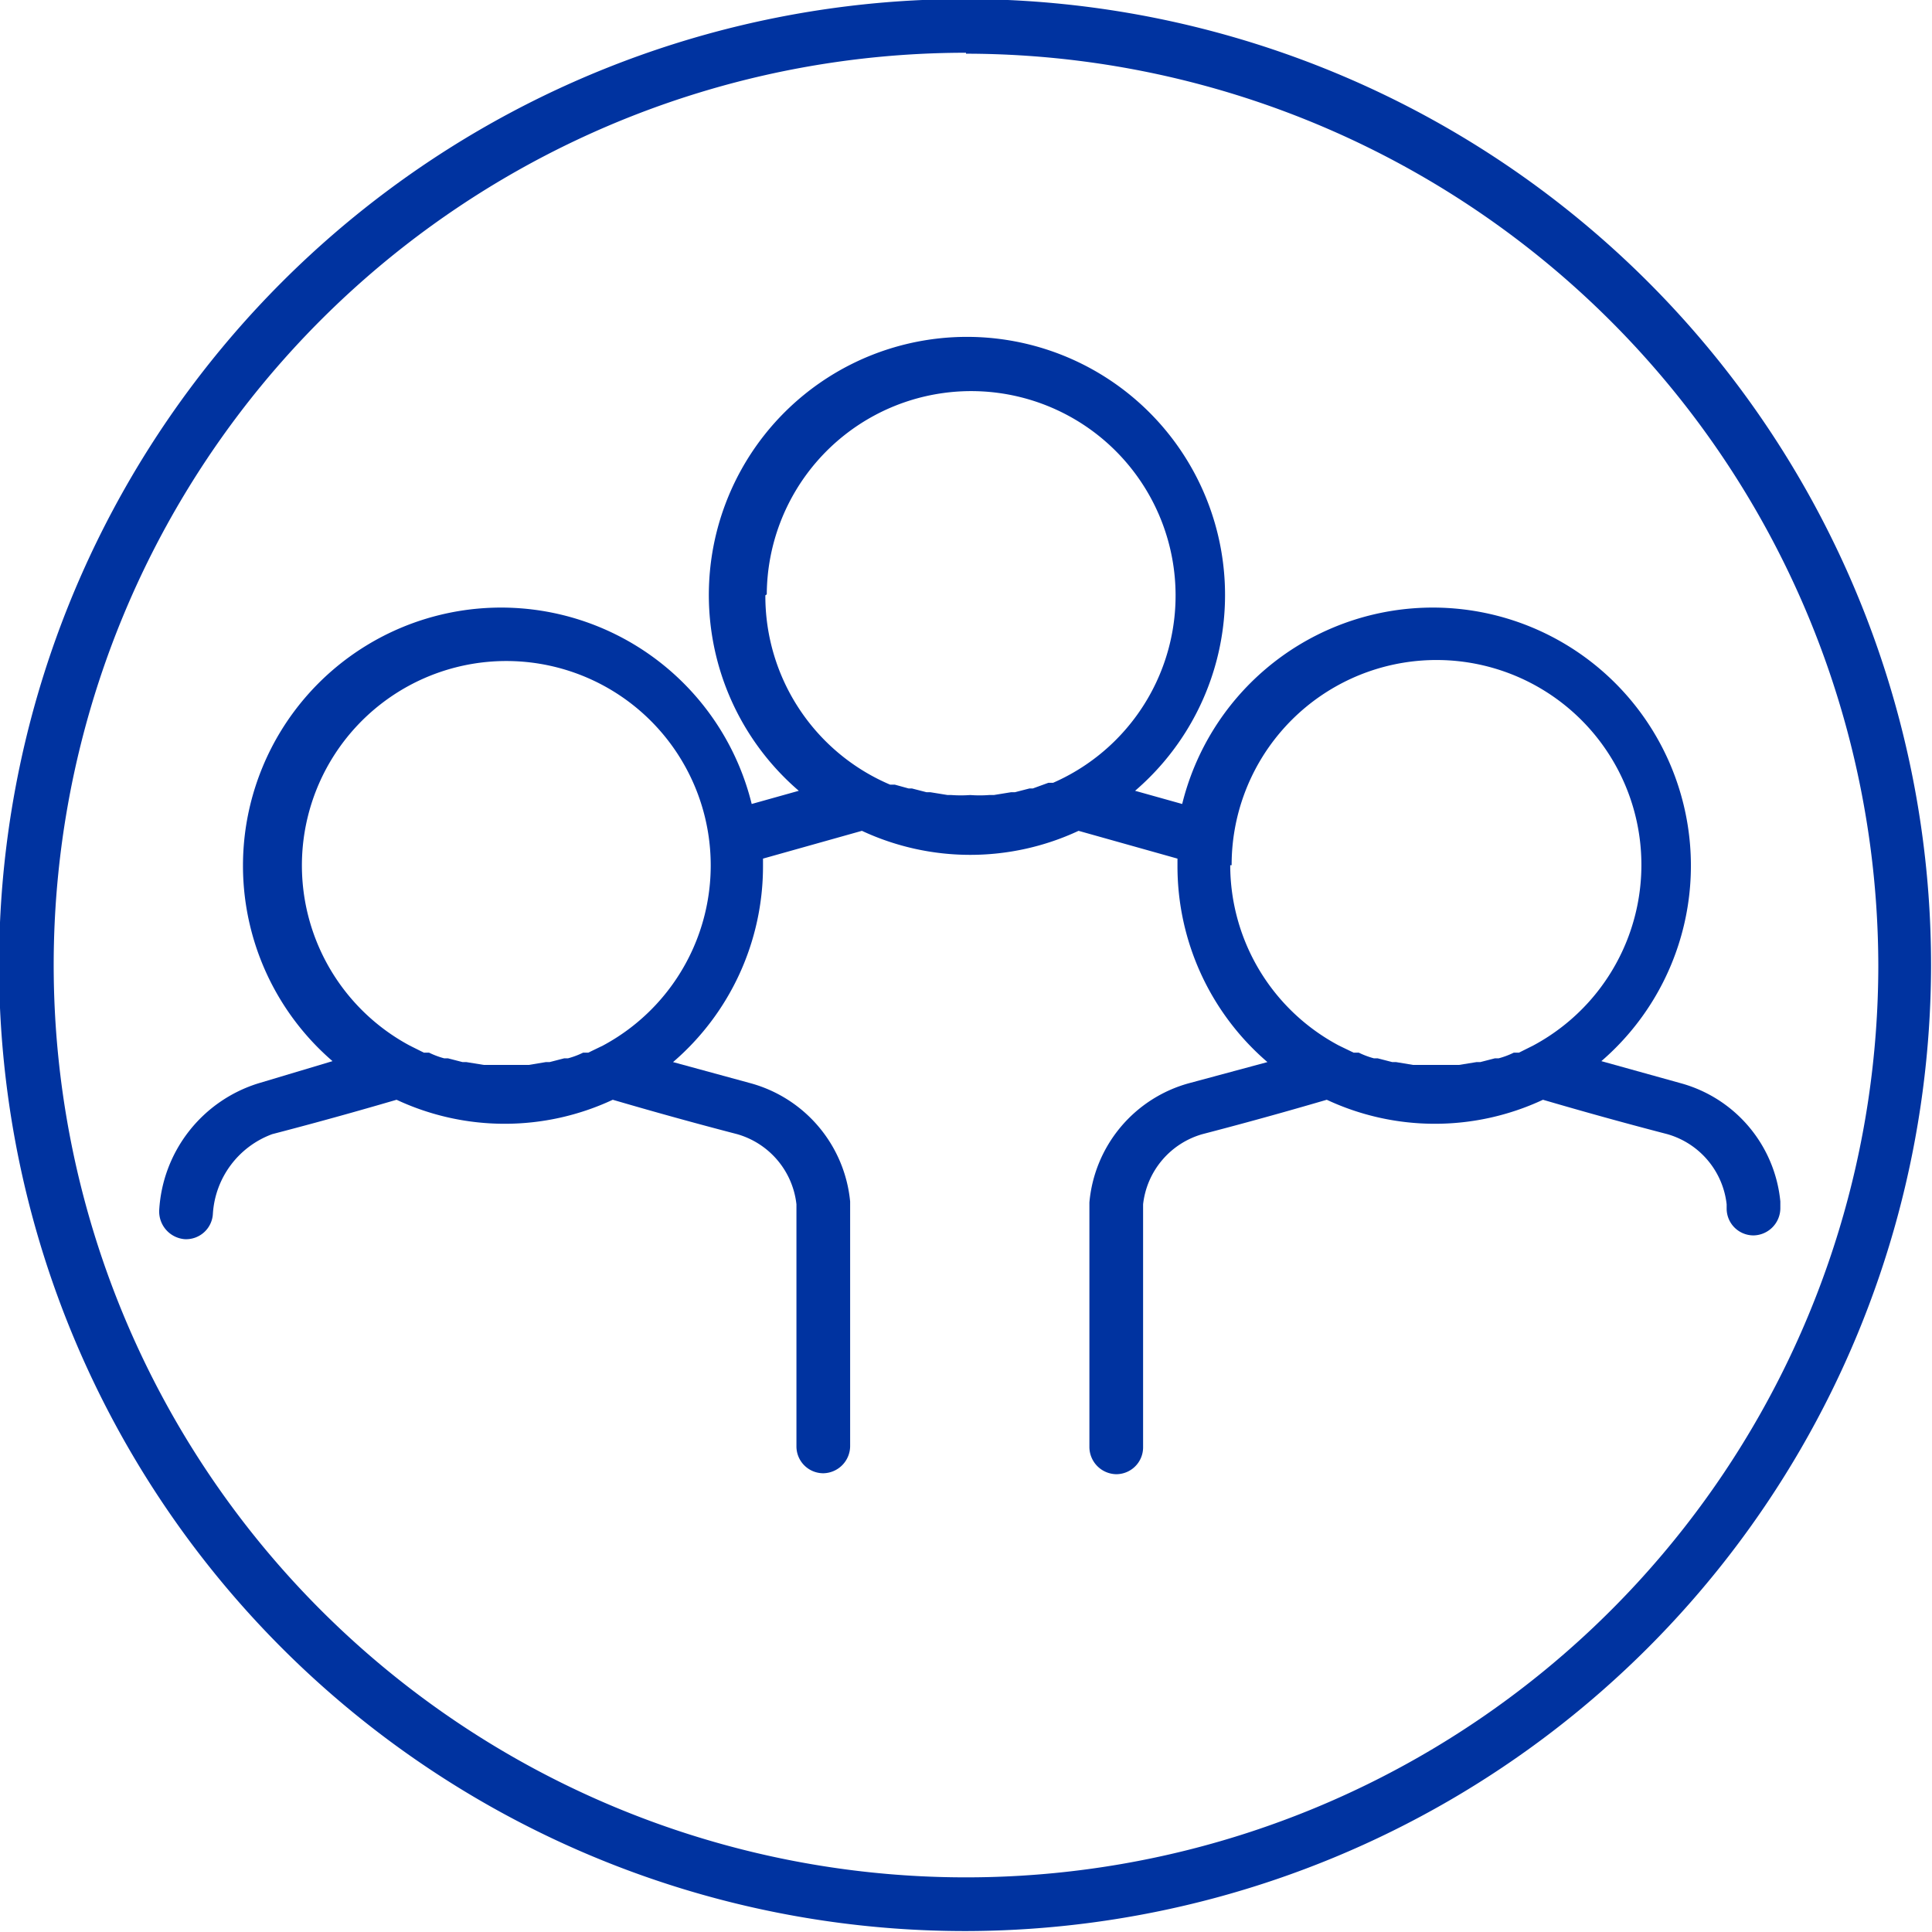 <?xml version="1.0" encoding="UTF-8"?> <svg xmlns="http://www.w3.org/2000/svg" id="Слой_1" data-name="Слой 1" viewBox="0 0 41.02 41.02"><defs><style>.cls-1{fill:#0033a0;}</style></defs><path class="cls-1" d="M20.51,41A20.51,20.51,0,1,1,41,20.51,20.53,20.53,0,0,1,20.51,41Zm0-39.88A19.37,19.37,0,1,0,39.88,20.51,19.39,19.39,0,0,0,20.51,1.14Z"></path><path class="cls-1" d="M37.8,25.51A2.89,2.89,0,0,0,35.69,23L34,22.53a5.48,5.48,0,1,0-8.9-5.46h0l-1-.28a5.48,5.48,0,1,0-7.14,0l-1,.28a5.48,5.48,0,1,0-8.9,5.46L5.49,23A3,3,0,0,0,3.38,25.7a.59.59,0,0,0,.54.61.57.57,0,0,0,.6-.54,1.93,1.93,0,0,1,1.26-1.69c1.31-.34,2.33-.64,2.64-.73a5.42,5.42,0,0,0,4.59,0c.31.09,1.33.39,2.64.73a1.75,1.75,0,0,1,1.26,1.49v5.14a.57.57,0,0,0,.57.57.58.58,0,0,0,.57-.57v-5.2A2.89,2.89,0,0,0,15.94,23l-1.65-.45a5.48,5.48,0,0,0,1.91-4.16c0-.05,0-.11,0-.16h0l2.1-.59a5.44,5.44,0,0,0,4.6,0l2.1.59h0c0,.05,0,.11,0,.16a5.48,5.48,0,0,0,1.91,4.16L25.24,23a2.89,2.89,0,0,0-2.11,2.53v5.2a.58.58,0,0,0,.57.57.57.57,0,0,0,.57-.57V25.57a1.75,1.75,0,0,1,1.26-1.49c1.31-.34,2.33-.64,2.64-.73a5.42,5.42,0,0,0,4.59,0c.31.09,1.33.39,2.64.73a1.75,1.75,0,0,1,1.26,1.49v.09a.57.57,0,0,0,.57.57.58.58,0,0,0,.57-.57v-.15Zm-25-3.31h0l-.31.15-.11,0a1.75,1.75,0,0,1-.32.12l-.08,0-.31.08-.08,0-.36.06h-.09l-.39,0-.4,0h-.08l-.37-.06-.08,0-.31-.08-.08,0a1.75,1.75,0,0,1-.32-.12l-.11,0-.3-.15h0a4.34,4.34,0,1,1,4.1,0Zm3.37-4.58h0Zm.11-5a4.34,4.34,0,1,1,6.08,4l-.1,0-.33.12-.07,0-.31.08-.08,0-.37.06H21a2.68,2.68,0,0,1-.4,0,2.75,2.75,0,0,1-.4,0h-.08l-.37-.06-.08,0-.31-.08-.07,0L19,16.66l-.1,0A4.35,4.35,0,0,1,16.25,12.64Zm8.79,5h0Zm1.08.75a4.35,4.35,0,1,1,6.4,3.83h0l-.3.15-.11,0a1.75,1.75,0,0,1-.32.12l-.08,0-.31.08-.08,0-.37.06h-.08l-.4,0-.39,0H30l-.36-.06-.08,0-.31-.08-.08,0a1.75,1.75,0,0,1-.32-.12l-.11,0-.31-.15h0A4.34,4.34,0,0,1,26.12,18.37Z"></path></svg> 